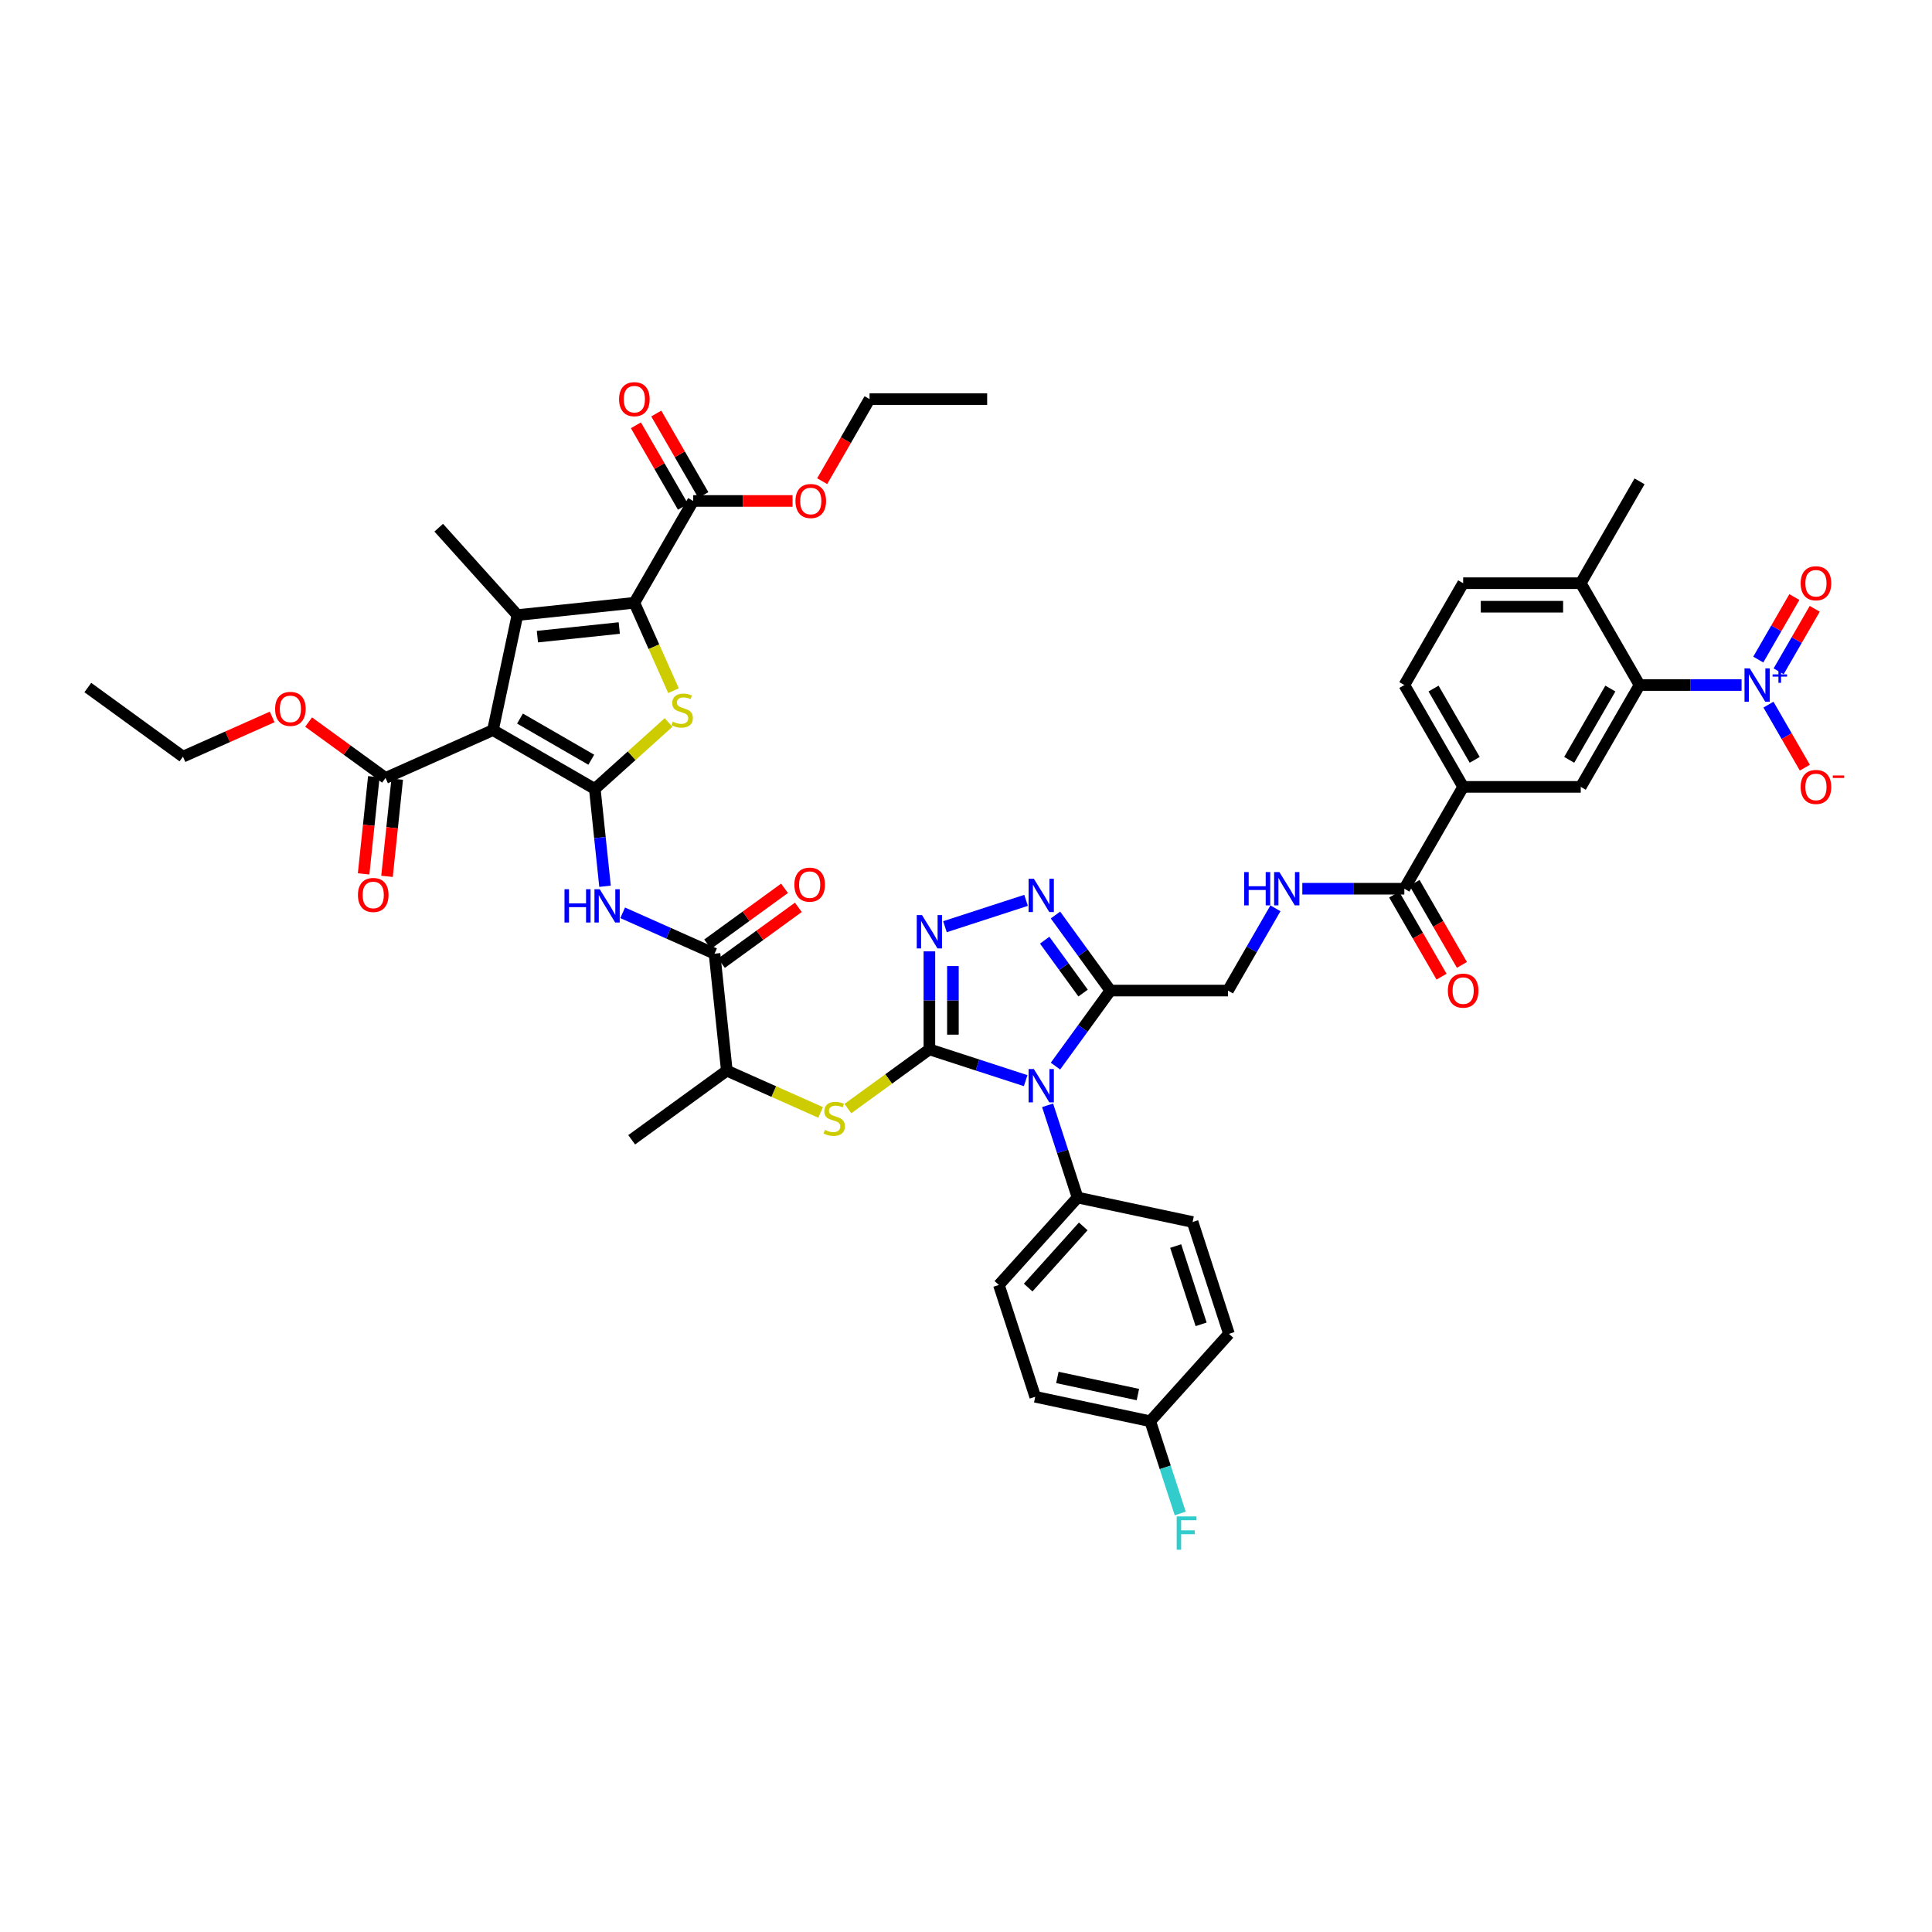 <?xml version='1.0' encoding='iso-8859-1'?>
<svg version='1.1' baseProfile='full'
              xmlns='http://www.w3.org/2000/svg'
                      xmlns:rdkit='http://www.rdkit.org/xml'
                      xmlns:xlink='http://www.w3.org/1999/xlink'
                  xml:space='preserve'
width='1000px' height='1000px' viewBox='0 0 1000 1000'>
<!-- END OF HEADER -->
<rect style='opacity:1.0;fill:#FFFFFF;stroke:none' width='1000' height='1000' x='0' y='0'> </rect>
<path class='bond-2' d='M 481.051,543.15 L 505.966,551.246' style='fill:none;fill-rule:evenodd;stroke:#000000;stroke-width:6px;stroke-linecap:butt;stroke-linejoin:miter;stroke-opacity:1' />
<path class='bond-2' d='M 505.966,551.246 L 530.882,559.341' style='fill:none;fill-rule:evenodd;stroke:#0000FF;stroke-width:6px;stroke-linecap:butt;stroke-linejoin:miter;stroke-opacity:1' />
<path class='bond-6' d='M 481.051,543.15 L 481.051,517.786' style='fill:none;fill-rule:evenodd;stroke:#000000;stroke-width:6px;stroke-linecap:butt;stroke-linejoin:miter;stroke-opacity:1' />
<path class='bond-6' d='M 481.051,517.786 L 481.051,492.422' style='fill:none;fill-rule:evenodd;stroke:#0000FF;stroke-width:6px;stroke-linecap:butt;stroke-linejoin:miter;stroke-opacity:1' />
<path class='bond-6' d='M 493.225,535.541 L 493.225,517.786' style='fill:none;fill-rule:evenodd;stroke:#000000;stroke-width:6px;stroke-linecap:butt;stroke-linejoin:miter;stroke-opacity:1' />
<path class='bond-6' d='M 493.225,517.786 L 493.225,500.032' style='fill:none;fill-rule:evenodd;stroke:#0000FF;stroke-width:6px;stroke-linecap:butt;stroke-linejoin:miter;stroke-opacity:1' />
<path class='bond-12' d='M 481.051,543.15 L 459.953,558.479' style='fill:none;fill-rule:evenodd;stroke:#000000;stroke-width:6px;stroke-linecap:butt;stroke-linejoin:miter;stroke-opacity:1' />
<path class='bond-12' d='M 459.953,558.479 L 438.856,573.807' style='fill:none;fill-rule:evenodd;stroke:#CCCC00;stroke-width:6px;stroke-linecap:butt;stroke-linejoin:miter;stroke-opacity:1' />
<path class='bond-0' d='M 307.869,408.342 L 310.518,433.54' style='fill:none;fill-rule:evenodd;stroke:#000000;stroke-width:6px;stroke-linecap:butt;stroke-linejoin:miter;stroke-opacity:1' />
<path class='bond-0' d='M 310.518,433.54 L 313.166,458.737' style='fill:none;fill-rule:evenodd;stroke:#0000FF;stroke-width:6px;stroke-linecap:butt;stroke-linejoin:miter;stroke-opacity:1' />
<path class='bond-1' d='M 307.869,408.342 L 255.155,377.908' style='fill:none;fill-rule:evenodd;stroke:#000000;stroke-width:6px;stroke-linecap:butt;stroke-linejoin:miter;stroke-opacity:1' />
<path class='bond-1' d='M 306.049,393.234 L 269.149,371.93' style='fill:none;fill-rule:evenodd;stroke:#000000;stroke-width:6px;stroke-linecap:butt;stroke-linejoin:miter;stroke-opacity:1' />
<path class='bond-5' d='M 307.869,408.342 L 326.962,391.151' style='fill:none;fill-rule:evenodd;stroke:#000000;stroke-width:6px;stroke-linecap:butt;stroke-linejoin:miter;stroke-opacity:1' />
<path class='bond-5' d='M 326.962,391.151 L 346.055,373.96' style='fill:none;fill-rule:evenodd;stroke:#CCCC00;stroke-width:6px;stroke-linecap:butt;stroke-linejoin:miter;stroke-opacity:1' />
<path class='bond-3' d='M 255.155,377.908 L 267.811,318.369' style='fill:none;fill-rule:evenodd;stroke:#000000;stroke-width:6px;stroke-linecap:butt;stroke-linejoin:miter;stroke-opacity:1' />
<path class='bond-14' d='M 255.155,377.908 L 199.549,402.665' style='fill:none;fill-rule:evenodd;stroke:#000000;stroke-width:6px;stroke-linecap:butt;stroke-linejoin:miter;stroke-opacity:1' />
<path class='bond-7' d='M 546.308,551.819 L 560.514,532.268' style='fill:none;fill-rule:evenodd;stroke:#0000FF;stroke-width:6px;stroke-linecap:butt;stroke-linejoin:miter;stroke-opacity:1' />
<path class='bond-7' d='M 560.514,532.268 L 574.719,512.716' style='fill:none;fill-rule:evenodd;stroke:#000000;stroke-width:6px;stroke-linecap:butt;stroke-linejoin:miter;stroke-opacity:1' />
<path class='bond-19' d='M 542.236,572.101 L 549.993,595.975' style='fill:none;fill-rule:evenodd;stroke:#0000FF;stroke-width:6px;stroke-linecap:butt;stroke-linejoin:miter;stroke-opacity:1' />
<path class='bond-19' d='M 549.993,595.975 L 557.75,619.85' style='fill:none;fill-rule:evenodd;stroke:#000000;stroke-width:6px;stroke-linecap:butt;stroke-linejoin:miter;stroke-opacity:1' />
<path class='bond-34' d='M 267.811,318.369 L 227.081,273.135' style='fill:none;fill-rule:evenodd;stroke:#000000;stroke-width:6px;stroke-linecap:butt;stroke-linejoin:miter;stroke-opacity:1' />
<path class='bond-49' d='M 267.811,318.369 L 328.346,312.007' style='fill:none;fill-rule:evenodd;stroke:#000000;stroke-width:6px;stroke-linecap:butt;stroke-linejoin:miter;stroke-opacity:1' />
<path class='bond-49' d='M 278.163,329.522 L 320.538,325.068' style='fill:none;fill-rule:evenodd;stroke:#000000;stroke-width:6px;stroke-linecap:butt;stroke-linejoin:miter;stroke-opacity:1' />
<path class='bond-4' d='M 328.346,312.007 L 338.473,334.752' style='fill:none;fill-rule:evenodd;stroke:#000000;stroke-width:6px;stroke-linecap:butt;stroke-linejoin:miter;stroke-opacity:1' />
<path class='bond-4' d='M 338.473,334.752 L 348.599,357.497' style='fill:none;fill-rule:evenodd;stroke:#CCCC00;stroke-width:6px;stroke-linecap:butt;stroke-linejoin:miter;stroke-opacity:1' />
<path class='bond-15' d='M 328.346,312.007 L 358.78,259.293' style='fill:none;fill-rule:evenodd;stroke:#000000;stroke-width:6px;stroke-linecap:butt;stroke-linejoin:miter;stroke-opacity:1' />
<path class='bond-8' d='M 489.11,479.663 L 531.094,466.022' style='fill:none;fill-rule:evenodd;stroke:#0000FF;stroke-width:6px;stroke-linecap:butt;stroke-linejoin:miter;stroke-opacity:1' />
<path class='bond-23' d='M 574.719,512.716 L 635.587,512.716' style='fill:none;fill-rule:evenodd;stroke:#000000;stroke-width:6px;stroke-linecap:butt;stroke-linejoin:miter;stroke-opacity:1' />
<path class='bond-47' d='M 574.719,512.716 L 560.514,493.164' style='fill:none;fill-rule:evenodd;stroke:#000000;stroke-width:6px;stroke-linecap:butt;stroke-linejoin:miter;stroke-opacity:1' />
<path class='bond-47' d='M 560.514,493.164 L 546.308,473.613' style='fill:none;fill-rule:evenodd;stroke:#0000FF;stroke-width:6px;stroke-linecap:butt;stroke-linejoin:miter;stroke-opacity:1' />
<path class='bond-47' d='M 560.608,514.006 L 550.665,500.32' style='fill:none;fill-rule:evenodd;stroke:#000000;stroke-width:6px;stroke-linecap:butt;stroke-linejoin:miter;stroke-opacity:1' />
<path class='bond-47' d='M 550.665,500.32 L 540.721,486.634' style='fill:none;fill-rule:evenodd;stroke:#0000FF;stroke-width:6px;stroke-linecap:butt;stroke-linejoin:miter;stroke-opacity:1' />
<path class='bond-9' d='M 901.438,354.574 L 875.033,354.574' style='fill:none;fill-rule:evenodd;stroke:#0000FF;stroke-width:6px;stroke-linecap:butt;stroke-linejoin:miter;stroke-opacity:1' />
<path class='bond-9' d='M 875.033,354.574 L 848.628,354.574' style='fill:none;fill-rule:evenodd;stroke:#000000;stroke-width:6px;stroke-linecap:butt;stroke-linejoin:miter;stroke-opacity:1' />
<path class='bond-22' d='M 915.352,364.715 L 924.771,381.029' style='fill:none;fill-rule:evenodd;stroke:#0000FF;stroke-width:6px;stroke-linecap:butt;stroke-linejoin:miter;stroke-opacity:1' />
<path class='bond-22' d='M 924.771,381.029 L 934.19,397.343' style='fill:none;fill-rule:evenodd;stroke:#FF0000;stroke-width:6px;stroke-linecap:butt;stroke-linejoin:miter;stroke-opacity:1' />
<path class='bond-24' d='M 920.623,347.477 L 929.965,331.297' style='fill:none;fill-rule:evenodd;stroke:#0000FF;stroke-width:6px;stroke-linecap:butt;stroke-linejoin:miter;stroke-opacity:1' />
<path class='bond-24' d='M 929.965,331.297 L 939.306,315.117' style='fill:none;fill-rule:evenodd;stroke:#FF0000;stroke-width:6px;stroke-linecap:butt;stroke-linejoin:miter;stroke-opacity:1' />
<path class='bond-24' d='M 910.081,341.39 L 919.422,325.21' style='fill:none;fill-rule:evenodd;stroke:#0000FF;stroke-width:6px;stroke-linecap:butt;stroke-linejoin:miter;stroke-opacity:1' />
<path class='bond-24' d='M 919.422,325.21 L 928.764,309.03' style='fill:none;fill-rule:evenodd;stroke:#FF0000;stroke-width:6px;stroke-linecap:butt;stroke-linejoin:miter;stroke-opacity:1' />
<path class='bond-10' d='M 322.291,472.466 L 346.064,483.05' style='fill:none;fill-rule:evenodd;stroke:#0000FF;stroke-width:6px;stroke-linecap:butt;stroke-linejoin:miter;stroke-opacity:1' />
<path class='bond-10' d='M 346.064,483.05 L 369.838,493.635' style='fill:none;fill-rule:evenodd;stroke:#000000;stroke-width:6px;stroke-linecap:butt;stroke-linejoin:miter;stroke-opacity:1' />
<path class='bond-11' d='M 848.628,354.574 L 818.194,407.288' style='fill:none;fill-rule:evenodd;stroke:#000000;stroke-width:6px;stroke-linecap:butt;stroke-linejoin:miter;stroke-opacity:1' />
<path class='bond-11' d='M 833.52,356.394 L 812.216,393.294' style='fill:none;fill-rule:evenodd;stroke:#000000;stroke-width:6px;stroke-linecap:butt;stroke-linejoin:miter;stroke-opacity:1' />
<path class='bond-50' d='M 848.628,354.574 L 818.194,301.86' style='fill:none;fill-rule:evenodd;stroke:#000000;stroke-width:6px;stroke-linecap:butt;stroke-linejoin:miter;stroke-opacity:1' />
<path class='bond-21' d='M 424.759,575.79 L 400.48,564.98' style='fill:none;fill-rule:evenodd;stroke:#CCCC00;stroke-width:6px;stroke-linecap:butt;stroke-linejoin:miter;stroke-opacity:1' />
<path class='bond-21' d='M 400.48,564.98 L 376.201,554.171' style='fill:none;fill-rule:evenodd;stroke:#000000;stroke-width:6px;stroke-linecap:butt;stroke-linejoin:miter;stroke-opacity:1' />
<path class='bond-13' d='M 369.838,493.635 L 376.201,554.171' style='fill:none;fill-rule:evenodd;stroke:#000000;stroke-width:6px;stroke-linecap:butt;stroke-linejoin:miter;stroke-opacity:1' />
<path class='bond-26' d='M 373.416,498.56 L 393.321,484.098' style='fill:none;fill-rule:evenodd;stroke:#000000;stroke-width:6px;stroke-linecap:butt;stroke-linejoin:miter;stroke-opacity:1' />
<path class='bond-26' d='M 393.321,484.098 L 413.225,469.637' style='fill:none;fill-rule:evenodd;stroke:#FF0000;stroke-width:6px;stroke-linecap:butt;stroke-linejoin:miter;stroke-opacity:1' />
<path class='bond-26' d='M 366.26,488.711 L 386.165,474.249' style='fill:none;fill-rule:evenodd;stroke:#000000;stroke-width:6px;stroke-linecap:butt;stroke-linejoin:miter;stroke-opacity:1' />
<path class='bond-26' d='M 386.165,474.249 L 406.07,459.788' style='fill:none;fill-rule:evenodd;stroke:#FF0000;stroke-width:6px;stroke-linecap:butt;stroke-linejoin:miter;stroke-opacity:1' />
<path class='bond-27' d='M 193.495,402.029 L 190.852,427.178' style='fill:none;fill-rule:evenodd;stroke:#000000;stroke-width:6px;stroke-linecap:butt;stroke-linejoin:miter;stroke-opacity:1' />
<path class='bond-27' d='M 190.852,427.178 L 188.209,452.326' style='fill:none;fill-rule:evenodd;stroke:#FF0000;stroke-width:6px;stroke-linecap:butt;stroke-linejoin:miter;stroke-opacity:1' />
<path class='bond-27' d='M 205.602,403.302 L 202.959,428.45' style='fill:none;fill-rule:evenodd;stroke:#000000;stroke-width:6px;stroke-linecap:butt;stroke-linejoin:miter;stroke-opacity:1' />
<path class='bond-27' d='M 202.959,428.45 L 200.316,453.599' style='fill:none;fill-rule:evenodd;stroke:#FF0000;stroke-width:6px;stroke-linecap:butt;stroke-linejoin:miter;stroke-opacity:1' />
<path class='bond-35' d='M 199.549,402.665 L 179.644,388.204' style='fill:none;fill-rule:evenodd;stroke:#000000;stroke-width:6px;stroke-linecap:butt;stroke-linejoin:miter;stroke-opacity:1' />
<path class='bond-35' d='M 179.644,388.204 L 159.74,373.742' style='fill:none;fill-rule:evenodd;stroke:#FF0000;stroke-width:6px;stroke-linecap:butt;stroke-linejoin:miter;stroke-opacity:1' />
<path class='bond-28' d='M 364.052,256.249 L 351.867,235.145' style='fill:none;fill-rule:evenodd;stroke:#000000;stroke-width:6px;stroke-linecap:butt;stroke-linejoin:miter;stroke-opacity:1' />
<path class='bond-28' d='M 351.867,235.145 L 339.683,214.041' style='fill:none;fill-rule:evenodd;stroke:#FF0000;stroke-width:6px;stroke-linecap:butt;stroke-linejoin:miter;stroke-opacity:1' />
<path class='bond-28' d='M 353.509,262.336 L 341.325,241.232' style='fill:none;fill-rule:evenodd;stroke:#000000;stroke-width:6px;stroke-linecap:butt;stroke-linejoin:miter;stroke-opacity:1' />
<path class='bond-28' d='M 341.325,241.232 L 329.14,220.128' style='fill:none;fill-rule:evenodd;stroke:#FF0000;stroke-width:6px;stroke-linecap:butt;stroke-linejoin:miter;stroke-opacity:1' />
<path class='bond-36' d='M 358.78,259.293 L 384.497,259.293' style='fill:none;fill-rule:evenodd;stroke:#000000;stroke-width:6px;stroke-linecap:butt;stroke-linejoin:miter;stroke-opacity:1' />
<path class='bond-36' d='M 384.497,259.293 L 410.215,259.293' style='fill:none;fill-rule:evenodd;stroke:#FF0000;stroke-width:6px;stroke-linecap:butt;stroke-linejoin:miter;stroke-opacity:1' />
<path class='bond-16' d='M 818.194,407.288 L 757.325,407.288' style='fill:none;fill-rule:evenodd;stroke:#000000;stroke-width:6px;stroke-linecap:butt;stroke-linejoin:miter;stroke-opacity:1' />
<path class='bond-17' d='M 726.891,460.002 L 700.486,460.002' style='fill:none;fill-rule:evenodd;stroke:#000000;stroke-width:6px;stroke-linecap:butt;stroke-linejoin:miter;stroke-opacity:1' />
<path class='bond-17' d='M 700.486,460.002 L 674.081,460.002' style='fill:none;fill-rule:evenodd;stroke:#0000FF;stroke-width:6px;stroke-linecap:butt;stroke-linejoin:miter;stroke-opacity:1' />
<path class='bond-18' d='M 726.891,460.002 L 757.325,407.288' style='fill:none;fill-rule:evenodd;stroke:#000000;stroke-width:6px;stroke-linecap:butt;stroke-linejoin:miter;stroke-opacity:1' />
<path class='bond-29' d='M 721.619,463.045 L 733.881,484.283' style='fill:none;fill-rule:evenodd;stroke:#000000;stroke-width:6px;stroke-linecap:butt;stroke-linejoin:miter;stroke-opacity:1' />
<path class='bond-29' d='M 733.881,484.283 L 746.143,505.521' style='fill:none;fill-rule:evenodd;stroke:#FF0000;stroke-width:6px;stroke-linecap:butt;stroke-linejoin:miter;stroke-opacity:1' />
<path class='bond-29' d='M 732.162,456.959 L 744.424,478.196' style='fill:none;fill-rule:evenodd;stroke:#000000;stroke-width:6px;stroke-linecap:butt;stroke-linejoin:miter;stroke-opacity:1' />
<path class='bond-29' d='M 744.424,478.196 L 756.685,499.434' style='fill:none;fill-rule:evenodd;stroke:#FF0000;stroke-width:6px;stroke-linecap:butt;stroke-linejoin:miter;stroke-opacity:1' />
<path class='bond-30' d='M 757.325,407.288 L 726.891,354.574' style='fill:none;fill-rule:evenodd;stroke:#000000;stroke-width:6px;stroke-linecap:butt;stroke-linejoin:miter;stroke-opacity:1' />
<path class='bond-30' d='M 763.303,393.294 L 741.999,356.394' style='fill:none;fill-rule:evenodd;stroke:#000000;stroke-width:6px;stroke-linecap:butt;stroke-linejoin:miter;stroke-opacity:1' />
<path class='bond-32' d='M 557.75,619.85 L 517.021,665.084' style='fill:none;fill-rule:evenodd;stroke:#000000;stroke-width:6px;stroke-linecap:butt;stroke-linejoin:miter;stroke-opacity:1' />
<path class='bond-32' d='M 560.688,634.781 L 532.177,666.445' style='fill:none;fill-rule:evenodd;stroke:#000000;stroke-width:6px;stroke-linecap:butt;stroke-linejoin:miter;stroke-opacity:1' />
<path class='bond-33' d='M 557.75,619.85 L 617.289,632.505' style='fill:none;fill-rule:evenodd;stroke:#000000;stroke-width:6px;stroke-linecap:butt;stroke-linejoin:miter;stroke-opacity:1' />
<path class='bond-20' d='M 660.167,470.143 L 647.877,491.429' style='fill:none;fill-rule:evenodd;stroke:#0000FF;stroke-width:6px;stroke-linecap:butt;stroke-linejoin:miter;stroke-opacity:1' />
<path class='bond-20' d='M 647.877,491.429 L 635.587,512.716' style='fill:none;fill-rule:evenodd;stroke:#000000;stroke-width:6px;stroke-linecap:butt;stroke-linejoin:miter;stroke-opacity:1' />
<path class='bond-41' d='M 376.201,554.171 L 326.957,589.948' style='fill:none;fill-rule:evenodd;stroke:#000000;stroke-width:6px;stroke-linecap:butt;stroke-linejoin:miter;stroke-opacity:1' />
<path class='bond-25' d='M 818.194,301.86 L 757.325,301.86' style='fill:none;fill-rule:evenodd;stroke:#000000;stroke-width:6px;stroke-linecap:butt;stroke-linejoin:miter;stroke-opacity:1' />
<path class='bond-25' d='M 809.064,314.034 L 766.455,314.034' style='fill:none;fill-rule:evenodd;stroke:#000000;stroke-width:6px;stroke-linecap:butt;stroke-linejoin:miter;stroke-opacity:1' />
<path class='bond-42' d='M 818.194,301.86 L 848.628,249.146' style='fill:none;fill-rule:evenodd;stroke:#000000;stroke-width:6px;stroke-linecap:butt;stroke-linejoin:miter;stroke-opacity:1' />
<path class='bond-31' d='M 726.891,354.574 L 757.325,301.86' style='fill:none;fill-rule:evenodd;stroke:#000000;stroke-width:6px;stroke-linecap:butt;stroke-linejoin:miter;stroke-opacity:1' />
<path class='bond-38' d='M 517.021,665.084 L 535.831,722.974' style='fill:none;fill-rule:evenodd;stroke:#000000;stroke-width:6px;stroke-linecap:butt;stroke-linejoin:miter;stroke-opacity:1' />
<path class='bond-39' d='M 617.289,632.505 L 636.098,690.395' style='fill:none;fill-rule:evenodd;stroke:#000000;stroke-width:6px;stroke-linecap:butt;stroke-linejoin:miter;stroke-opacity:1' />
<path class='bond-39' d='M 608.532,644.95 L 621.699,685.473' style='fill:none;fill-rule:evenodd;stroke:#000000;stroke-width:6px;stroke-linecap:butt;stroke-linejoin:miter;stroke-opacity:1' />
<path class='bond-44' d='M 140.87,371.088 L 117.784,381.367' style='fill:none;fill-rule:evenodd;stroke:#FF0000;stroke-width:6px;stroke-linecap:butt;stroke-linejoin:miter;stroke-opacity:1' />
<path class='bond-44' d='M 117.784,381.367 L 94.698,391.645' style='fill:none;fill-rule:evenodd;stroke:#000000;stroke-width:6px;stroke-linecap:butt;stroke-linejoin:miter;stroke-opacity:1' />
<path class='bond-43' d='M 425.56,249.055 L 437.822,227.817' style='fill:none;fill-rule:evenodd;stroke:#FF0000;stroke-width:6px;stroke-linecap:butt;stroke-linejoin:miter;stroke-opacity:1' />
<path class='bond-43' d='M 437.822,227.817 L 450.084,206.579' style='fill:none;fill-rule:evenodd;stroke:#000000;stroke-width:6px;stroke-linecap:butt;stroke-linejoin:miter;stroke-opacity:1' />
<path class='bond-37' d='M 595.369,735.629 L 636.098,690.395' style='fill:none;fill-rule:evenodd;stroke:#000000;stroke-width:6px;stroke-linecap:butt;stroke-linejoin:miter;stroke-opacity:1' />
<path class='bond-40' d='M 595.369,735.629 L 603.127,759.503' style='fill:none;fill-rule:evenodd;stroke:#000000;stroke-width:6px;stroke-linecap:butt;stroke-linejoin:miter;stroke-opacity:1' />
<path class='bond-40' d='M 603.127,759.503 L 610.884,783.378' style='fill:none;fill-rule:evenodd;stroke:#33CCCC;stroke-width:6px;stroke-linecap:butt;stroke-linejoin:miter;stroke-opacity:1' />
<path class='bond-48' d='M 595.369,735.629 L 535.831,722.974' style='fill:none;fill-rule:evenodd;stroke:#000000;stroke-width:6px;stroke-linecap:butt;stroke-linejoin:miter;stroke-opacity:1' />
<path class='bond-48' d='M 588.97,721.823 L 547.292,712.964' style='fill:none;fill-rule:evenodd;stroke:#000000;stroke-width:6px;stroke-linecap:butt;stroke-linejoin:miter;stroke-opacity:1' />
<path class='bond-45' d='M 450.084,206.579 L 510.952,206.579' style='fill:none;fill-rule:evenodd;stroke:#000000;stroke-width:6px;stroke-linecap:butt;stroke-linejoin:miter;stroke-opacity:1' />
<path class='bond-46' d='M 94.698,391.645 L 45.455,355.867' style='fill:none;fill-rule:evenodd;stroke:#000000;stroke-width:6px;stroke-linecap:butt;stroke-linejoin:miter;stroke-opacity:1' />
<path  class='atom-3' d='M 535.13 553.341
L 540.779 562.471
Q 541.339 563.372, 542.24 565.003
Q 543.141 566.635, 543.189 566.732
L 543.189 553.341
L 545.478 553.341
L 545.478 570.579
L 543.116 570.579
L 537.054 560.596
Q 536.348 559.428, 535.593 558.089
Q 534.863 556.75, 534.643 556.336
L 534.643 570.579
L 532.403 570.579
L 532.403 553.341
L 535.13 553.341
' fill='#0000FF'/>
<path  class='atom-6' d='M 348.234 373.53
Q 348.429 373.603, 349.232 373.943
Q 350.036 374.284, 350.912 374.503
Q 351.813 374.698, 352.69 374.698
Q 354.321 374.698, 355.271 373.919
Q 356.22 373.116, 356.22 371.728
Q 356.22 370.778, 355.733 370.194
Q 355.271 369.61, 354.54 369.293
Q 353.81 368.977, 352.592 368.611
Q 351.058 368.149, 350.133 367.71
Q 349.232 367.272, 348.575 366.347
Q 347.942 365.422, 347.942 363.864
Q 347.942 361.697, 349.403 360.357
Q 350.888 359.018, 353.81 359.018
Q 355.806 359.018, 358.07 359.968
L 357.51 361.843
Q 355.441 360.991, 353.883 360.991
Q 352.203 360.991, 351.278 361.697
Q 350.352 362.378, 350.377 363.571
Q 350.377 364.497, 350.839 365.057
Q 351.326 365.617, 352.008 365.933
Q 352.714 366.25, 353.883 366.615
Q 355.441 367.102, 356.366 367.589
Q 357.291 368.076, 357.949 369.074
Q 358.63 370.048, 358.63 371.728
Q 358.63 374.114, 357.024 375.404
Q 355.441 376.67, 352.787 376.67
Q 351.253 376.67, 350.084 376.329
Q 348.94 376.013, 347.577 375.453
L 348.234 373.53
' fill='#CCCC00'/>
<path  class='atom-7' d='M 477.241 473.663
L 482.889 482.793
Q 483.449 483.694, 484.35 485.325
Q 485.251 486.956, 485.3 487.054
L 485.3 473.663
L 487.588 473.663
L 487.588 490.901
L 485.227 490.901
L 479.164 480.918
Q 478.458 479.749, 477.703 478.41
Q 476.973 477.071, 476.754 476.657
L 476.754 490.901
L 474.514 490.901
L 474.514 473.663
L 477.241 473.663
' fill='#0000FF'/>
<path  class='atom-9' d='M 535.13 454.853
L 540.779 463.983
Q 541.339 464.884, 542.24 466.515
Q 543.141 468.147, 543.189 468.244
L 543.189 454.853
L 545.478 454.853
L 545.478 472.091
L 543.116 472.091
L 537.054 462.109
Q 536.348 460.94, 535.593 459.601
Q 534.863 458.262, 534.643 457.848
L 534.643 472.091
L 532.403 472.091
L 532.403 454.853
L 535.13 454.853
' fill='#0000FF'/>
<path  class='atom-10' d='M 905.687 345.955
L 911.335 355.085
Q 911.895 355.986, 912.796 357.618
Q 913.697 359.249, 913.746 359.346
L 913.746 345.955
L 916.034 345.955
L 916.034 363.193
L 913.673 363.193
L 907.61 353.211
Q 906.904 352.042, 906.149 350.703
Q 905.419 349.364, 905.2 348.95
L 905.2 363.193
L 902.96 363.193
L 902.96 345.955
L 905.687 345.955
' fill='#0000FF'/>
<path  class='atom-10' d='M 917.481 349.062
L 920.518 349.062
L 920.518 345.865
L 921.868 345.865
L 921.868 349.062
L 924.985 349.062
L 924.985 350.219
L 921.868 350.219
L 921.868 353.433
L 920.518 353.433
L 920.518 350.219
L 917.481 350.219
L 917.481 349.062
' fill='#0000FF'/>
<path  class='atom-11' d='M 292.185 460.259
L 294.522 460.259
L 294.522 467.587
L 303.336 467.587
L 303.336 460.259
L 305.674 460.259
L 305.674 477.497
L 303.336 477.497
L 303.336 469.535
L 294.522 469.535
L 294.522 477.497
L 292.185 477.497
L 292.185 460.259
' fill='#0000FF'/>
<path  class='atom-11' d='M 310.421 460.259
L 316.07 469.389
Q 316.63 470.29, 317.531 471.921
Q 318.432 473.552, 318.48 473.65
L 318.48 460.259
L 320.769 460.259
L 320.769 477.497
L 318.407 477.497
L 312.345 467.514
Q 311.639 466.345, 310.884 465.006
Q 310.154 463.667, 309.934 463.253
L 309.934 477.497
L 307.694 477.497
L 307.694 460.259
L 310.421 460.259
' fill='#0000FF'/>
<path  class='atom-13' d='M 426.938 584.845
Q 427.132 584.918, 427.936 585.259
Q 428.739 585.599, 429.616 585.819
Q 430.517 586.013, 431.393 586.013
Q 433.025 586.013, 433.974 585.234
Q 434.924 584.431, 434.924 583.043
Q 434.924 582.093, 434.437 581.509
Q 433.974 580.925, 433.244 580.608
Q 432.513 580.292, 431.296 579.926
Q 429.762 579.464, 428.837 579.026
Q 427.936 578.587, 427.279 577.662
Q 426.645 576.737, 426.645 575.179
Q 426.645 573.012, 428.106 571.673
Q 429.592 570.334, 432.513 570.334
Q 434.51 570.334, 436.774 571.283
L 436.214 573.158
Q 434.145 572.306, 432.586 572.306
Q 430.906 572.306, 429.981 573.012
Q 429.056 573.693, 429.08 574.887
Q 429.08 575.812, 429.543 576.372
Q 430.03 576.932, 430.712 577.248
Q 431.418 577.565, 432.586 577.93
Q 434.145 578.417, 435.07 578.904
Q 435.995 579.391, 436.652 580.389
Q 437.334 581.363, 437.334 583.043
Q 437.334 585.429, 435.727 586.719
Q 434.145 587.985, 431.491 587.985
Q 429.957 587.985, 428.788 587.645
Q 427.644 587.328, 426.28 586.768
L 426.938 584.845
' fill='#CCCC00'/>
<path  class='atom-21' d='M 643.975 451.383
L 646.313 451.383
L 646.313 458.712
L 655.126 458.712
L 655.126 451.383
L 657.464 451.383
L 657.464 468.621
L 655.126 468.621
L 655.126 460.659
L 646.313 460.659
L 646.313 468.621
L 643.975 468.621
L 643.975 451.383
' fill='#0000FF'/>
<path  class='atom-21' d='M 662.211 451.383
L 667.86 460.513
Q 668.42 461.414, 669.321 463.045
Q 670.222 464.677, 670.27 464.774
L 670.27 451.383
L 672.559 451.383
L 672.559 468.621
L 670.197 468.621
L 664.135 458.639
Q 663.429 457.47, 662.674 456.131
Q 661.944 454.792, 661.724 454.378
L 661.724 468.621
L 659.485 468.621
L 659.485 451.383
L 662.211 451.383
' fill='#0000FF'/>
<path  class='atom-23' d='M 932.019 407.337
Q 932.019 403.198, 934.064 400.885
Q 936.109 398.572, 939.932 398.572
Q 943.754 398.572, 945.799 400.885
Q 947.845 403.198, 947.845 407.337
Q 947.845 411.525, 945.775 413.911
Q 943.705 416.272, 939.932 416.272
Q 936.133 416.272, 934.064 413.911
Q 932.019 411.549, 932.019 407.337
M 939.932 414.325
Q 942.561 414.325, 943.973 412.571
Q 945.41 410.794, 945.41 407.337
Q 945.41 403.952, 943.973 402.248
Q 942.561 400.519, 939.932 400.519
Q 937.302 400.519, 935.866 402.224
Q 934.453 403.928, 934.453 407.337
Q 934.453 410.818, 935.866 412.571
Q 937.302 414.325, 939.932 414.325
' fill='#FF0000'/>
<path  class='atom-23' d='M 948.648 401.385
L 954.545 401.385
L 954.545 402.671
L 948.648 402.671
L 948.648 401.385
' fill='#FF0000'/>
<path  class='atom-25' d='M 932.019 301.909
Q 932.019 297.77, 934.064 295.457
Q 936.109 293.144, 939.932 293.144
Q 943.754 293.144, 945.799 295.457
Q 947.845 297.77, 947.845 301.909
Q 947.845 306.097, 945.775 308.483
Q 943.705 310.844, 939.932 310.844
Q 936.133 310.844, 934.064 308.483
Q 932.019 306.121, 932.019 301.909
M 939.932 308.897
Q 942.561 308.897, 943.973 307.144
Q 945.41 305.366, 945.41 301.909
Q 945.41 298.525, 943.973 296.82
Q 942.561 295.092, 939.932 295.092
Q 937.302 295.092, 935.866 296.796
Q 934.453 298.5, 934.453 301.909
Q 934.453 305.391, 935.866 307.144
Q 937.302 308.897, 939.932 308.897
' fill='#FF0000'/>
<path  class='atom-27' d='M 411.169 457.906
Q 411.169 453.767, 413.214 451.454
Q 415.26 449.141, 419.082 449.141
Q 422.905 449.141, 424.95 451.454
Q 426.995 453.767, 426.995 457.906
Q 426.995 462.094, 424.926 464.48
Q 422.856 466.842, 419.082 466.842
Q 415.284 466.842, 413.214 464.48
Q 411.169 462.118, 411.169 457.906
M 419.082 464.894
Q 421.712 464.894, 423.124 463.141
Q 424.56 461.363, 424.56 457.906
Q 424.56 454.522, 423.124 452.817
Q 421.712 451.089, 419.082 451.089
Q 416.453 451.089, 415.016 452.793
Q 413.604 454.497, 413.604 457.906
Q 413.604 461.388, 415.016 463.141
Q 416.453 464.894, 419.082 464.894
' fill='#FF0000'/>
<path  class='atom-28' d='M 185.273 463.25
Q 185.273 459.11, 187.319 456.797
Q 189.364 454.484, 193.186 454.484
Q 197.009 454.484, 199.054 456.797
Q 201.099 459.11, 201.099 463.25
Q 201.099 467.437, 199.03 469.823
Q 196.96 472.185, 193.186 472.185
Q 189.388 472.185, 187.319 469.823
Q 185.273 467.462, 185.273 463.25
M 193.186 470.237
Q 195.816 470.237, 197.228 468.484
Q 198.664 466.707, 198.664 463.25
Q 198.664 459.865, 197.228 458.161
Q 195.816 456.432, 193.186 456.432
Q 190.557 456.432, 189.12 458.137
Q 187.708 459.841, 187.708 463.25
Q 187.708 466.731, 189.12 468.484
Q 190.557 470.237, 193.186 470.237
' fill='#FF0000'/>
<path  class='atom-29' d='M 320.433 206.627
Q 320.433 202.488, 322.478 200.175
Q 324.523 197.862, 328.346 197.862
Q 332.169 197.862, 334.214 200.175
Q 336.259 202.488, 336.259 206.627
Q 336.259 210.815, 334.189 213.201
Q 332.12 215.563, 328.346 215.563
Q 324.548 215.563, 322.478 213.201
Q 320.433 210.84, 320.433 206.627
M 328.346 213.615
Q 330.976 213.615, 332.388 211.862
Q 333.824 210.085, 333.824 206.627
Q 333.824 203.243, 332.388 201.539
Q 330.976 199.81, 328.346 199.81
Q 325.716 199.81, 324.28 201.514
Q 322.868 203.219, 322.868 206.627
Q 322.868 210.109, 324.28 211.862
Q 325.716 213.615, 328.346 213.615
' fill='#FF0000'/>
<path  class='atom-30' d='M 749.412 512.765
Q 749.412 508.626, 751.457 506.313
Q 753.503 504, 757.325 504
Q 761.148 504, 763.193 506.313
Q 765.238 508.626, 765.238 512.765
Q 765.238 516.952, 763.168 519.339
Q 761.099 521.7, 757.325 521.7
Q 753.527 521.7, 751.457 519.339
Q 749.412 516.977, 749.412 512.765
M 757.325 519.752
Q 759.955 519.752, 761.367 517.999
Q 762.803 516.222, 762.803 512.765
Q 762.803 509.38, 761.367 507.676
Q 759.955 505.947, 757.325 505.947
Q 754.696 505.947, 753.259 507.652
Q 751.847 509.356, 751.847 512.765
Q 751.847 516.246, 753.259 517.999
Q 754.696 519.752, 757.325 519.752
' fill='#FF0000'/>
<path  class='atom-36' d='M 142.392 366.936
Q 142.392 362.797, 144.437 360.484
Q 146.482 358.171, 150.305 358.171
Q 154.127 358.171, 156.173 360.484
Q 158.218 362.797, 158.218 366.936
Q 158.218 371.124, 156.148 373.51
Q 154.079 375.872, 150.305 375.872
Q 146.507 375.872, 144.437 373.51
Q 142.392 371.148, 142.392 366.936
M 150.305 373.924
Q 152.934 373.924, 154.347 372.171
Q 155.783 370.394, 155.783 366.936
Q 155.783 363.552, 154.347 361.848
Q 152.934 360.119, 150.305 360.119
Q 147.675 360.119, 146.239 361.823
Q 144.827 363.528, 144.827 366.936
Q 144.827 370.418, 146.239 372.171
Q 147.675 373.924, 150.305 373.924
' fill='#FF0000'/>
<path  class='atom-37' d='M 411.736 259.341
Q 411.736 255.202, 413.781 252.889
Q 415.827 250.576, 419.649 250.576
Q 423.472 250.576, 425.517 252.889
Q 427.562 255.202, 427.562 259.341
Q 427.562 263.529, 425.493 265.915
Q 423.423 268.277, 419.649 268.277
Q 415.851 268.277, 413.781 265.915
Q 411.736 263.553, 411.736 259.341
M 419.649 266.329
Q 422.279 266.329, 423.691 264.576
Q 425.127 262.799, 425.127 259.341
Q 425.127 255.957, 423.691 254.253
Q 422.279 252.524, 419.649 252.524
Q 417.02 252.524, 415.583 254.228
Q 414.171 255.933, 414.171 259.341
Q 414.171 262.823, 415.583 264.576
Q 417.02 266.329, 419.649 266.329
' fill='#FF0000'/>
<path  class='atom-41' d='M 609.054 784.9
L 619.304 784.9
L 619.304 786.872
L 611.367 786.872
L 611.367 792.107
L 618.427 792.107
L 618.427 794.103
L 611.367 794.103
L 611.367 802.138
L 609.054 802.138
L 609.054 784.9
' fill='#33CCCC'/>
</svg>
